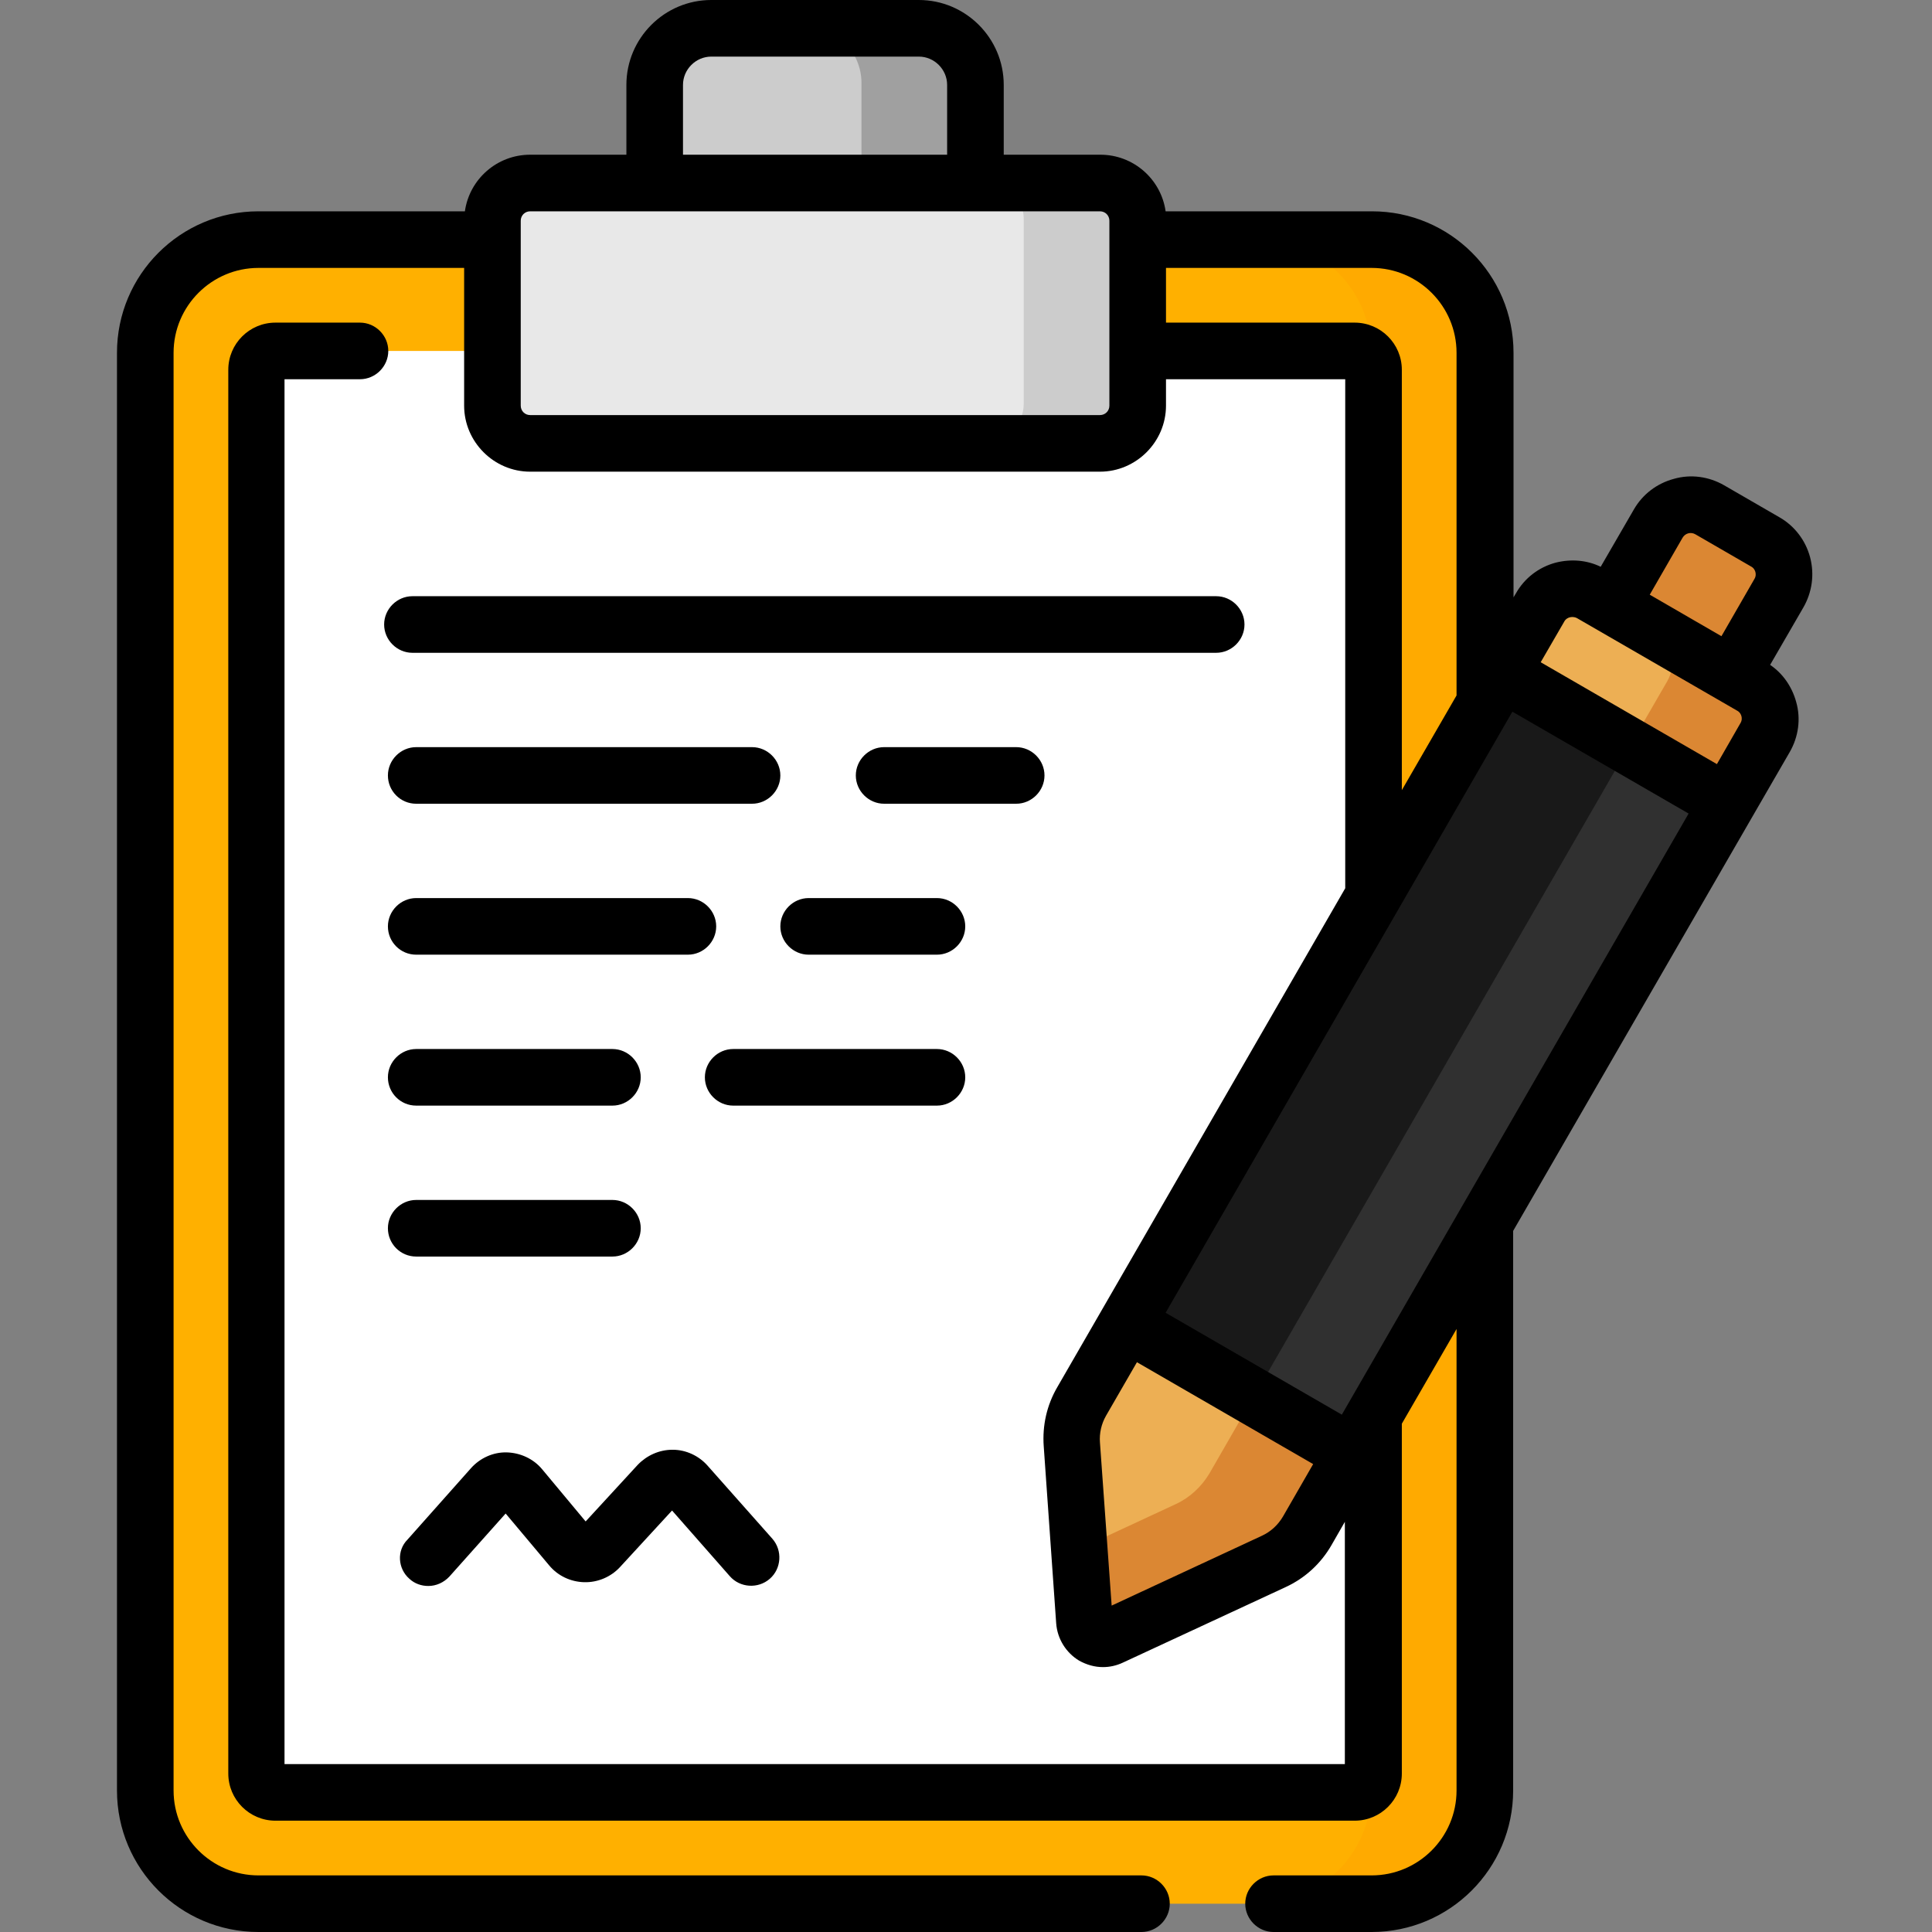 <?xml version="1.0" encoding="UTF-8"?> <!-- Generator: Adobe Illustrator 22.1.0, SVG Export Plug-In . SVG Version: 6.00 Build 0) --> <svg xmlns="http://www.w3.org/2000/svg" xmlns:xlink="http://www.w3.org/1999/xlink" id="Слой_1" x="0px" y="0px" viewBox="0 0 512 512" style="enable-background:new 0 0 512 512;" xml:space="preserve"><rect x="0" y="0" width="512" height="512" fill="#808080" stroke="none"/> <style type="text/css"> .st0{fill:#FFB000;} .st1{fill:#FFAA00;} .st2{fill:#FFFFFF;} .st3{fill:#CCCCCC;} .st4{fill:#A0A0A0;} .st5{fill:#E8E8E8;} .st6{fill:#DB8733;} .st7{fill:#EDAF54;} .st8{fill:#191919;} .st9{fill:#303030;} </style> <path class="st0" d="M393.4,474.5c0,16.6-13.4,30-30,30h-295c-16.6,0-30-13.4-30-30v-381c0-16.6,13.4-30,30-30h295 c16.6,0,30,13.4,30,30V474.5z"></path> <path class="st1" d="M393.4,93.5v381c0,16.6-13.4,30-30,30h-30c16.6,0,30-13.4,30-30v-381c0-16.6-13.4-30-30-30h30 C380,63.5,393.4,76.9,393.4,93.5z"></path> <path class="st2" d="M363.6,98c0-2.8-2.2-5-5-5h-286c-2.8,0-5,2.2-5,5v372c0,2.8,2.2,5,5,5h286c2.8,0,5-2.2,5-5V98z"></path> <path class="st3" d="M258.3,58V22c0-8.3-6.7-15-15-15h-55c-8.3,0-15,6.7-15,15v36H258.3z"></path> <path class="st4" d="M258.3,22v36h-30V22c0-8.3-6.7-15-15-15h30C251.6,7,258.3,13.7,258.3,22z"></path> <path class="st5" d="M140.3,48c-5.5,0-10,4.5-10,10v49c0,5.5,4.5,10,10,10h151c5.5,0,10-4.5,10-10V58c0-5.5-4.5-10-10-10H140.3z"></path> <path class="st6" d="M467.8,143.6l-14.7-8.5c-4.8-2.8-10.9-1.1-13.7,3.7l-12.5,21.6l10.4,18.5h21.6l12.5-21.6 C474.2,152.5,472.5,146.4,467.8,143.6z"></path> <path class="st7" d="M421.7,157.4l42.4,24.5c4.8,2.8,6.4,8.9,3.7,13.7l-10,17.3l-41.1-4.5l-18.6-29.9l10-17.3 C410.8,156.3,416.9,154.7,421.7,157.4z"></path> <path class="st8" d="M358.3,385.1h-37.2l-22.6-34.5l99.4-172.2l59.7,34.5L358.3,385.1z"></path> <path class="st7" d="M337.6,413.8l-43.1,20c-3.2,1.5-6.8-0.7-7.1-4.2l-3.3-46.9c-0.3-4,0.6-8,2.6-11.4l11.9-20.7l59.7,34.5 l-11.8,20.5C344.4,409.2,341.3,412,337.6,413.8z"></path> <path class="st3" d="M301.3,58v49c0,5.5-4.5,10-10,10h-30c5.5,0,10-4.5,10-10V58c0-5.5-4.5-10-10-10h30 C296.8,48,301.3,52.5,301.3,58z"></path> <path class="st6" d="M467.8,195.6l-10,17.3l-26-15l10-17.3c2.8-4.8,1.1-10.9-3.7-13.6l26,15C468.9,184.7,470.5,190.8,467.8,195.6z"></path> <path class="st9" d="M332.3,370.1l99.4-172.3l26,15l-99.4,172.3L332.3,370.1z"></path> <path class="st6" d="M358.3,385.1l-11.8,20.5c-2.1,3.6-5.2,6.4-8.9,8.1l-43.1,20c-3.2,1.5-6.8-0.7-7.1-4.2l-1.4-19l25.6-11.9 c3.7-1.7,6.8-4.6,8.9-8.1l11.8-20.5L358.3,385.1z"></path> <path d="M479.7,147.7c-1.2-4.5-4.1-8.3-8.1-10.6l-14.7-8.5c-4-2.3-8.8-3-13.3-1.7c-4.5,1.2-8.3,4.1-10.6,8.1l-8.8,15.2 c-3.7-1.8-7.9-2.1-11.9-1.1c-4.5,1.2-8.3,4.1-10.6,8.2l-0.6,1V93.5c0-20.7-16.8-37.5-37.5-37.5h-54.7c-1.2-8.5-8.5-15-17.3-15H266 V22.5C266,10.1,255.9,0,243.5,0h-55C176.1,0,166,10.1,166,22.5V41h-25.5c-8.8,0-16.1,6.5-17.3,15H68.5C47.8,56,31,72.8,31,93.5v381 c0,20.7,16.8,37.5,37.5,37.5h234c4.1,0,7.5-3.4,7.5-7.5s-3.4-7.5-7.5-7.5h-234C56.1,497,46,486.9,46,474.5v-381 C46,81.1,56.1,71,68.5,71H123v36.5c0,9.6,7.9,17.5,17.5,17.5h151c9.6,0,17.5-7.9,17.5-17.5v-7h47.5v134.9l-76.3,132.2 c-2.8,4.8-4,10.2-3.6,15.7l3.3,46.9c0.3,4.1,2.6,7.8,6.1,9.9c2,1.1,4.1,1.7,6.3,1.7c1.8,0,3.6-0.4,5.3-1.2l43.1-20 c5.2-2.4,9.4-6.3,12.2-11.2l3.5-6.1v64.2h-281v-367h20c4.1,0,7.5-3.4,7.5-7.5s-3.4-7.5-7.5-7.5H73c-6.9,0-12.5,5.6-12.5,12.5v372 c0,6.9,5.6,12.5,12.5,12.5h286c6.9,0,12.5-5.6,12.5-12.5v-92.7l14.5-25.1v122.3c0,12.4-10.1,22.5-22.5,22.5h-26 c-4.1,0-7.5,3.4-7.5,7.5c0,4.1,3.4,7.5,7.5,7.5h26c20.7,0,37.5-16.8,37.5-37.5V326.2l63.3-109.6l10-17.3c2.3-4,3-8.8,1.7-13.3 c-1.1-4-3.5-7.5-6.9-9.8l8.8-15.2C480.2,157,480.9,152.3,479.7,147.7z M445.9,142.5c0.7-1.2,2.2-1.6,3.4-0.9l14.7,8.5 c0.8,0.4,1.1,1.1,1.2,1.5c0.1,0.4,0.2,1.1-0.3,1.9l-8.7,15.1l-19-11L445.9,142.5z M414.5,164.8c0.4-0.8,1.1-1.1,1.5-1.2 c0.4-0.1,1.1-0.2,1.9,0.2l42.4,24.5c0.8,0.4,1.1,1.1,1.2,1.5c0.1,0.4,0.2,1.1-0.3,1.9l-6.2,10.8l-46.7-27L414.5,164.8z M181,22.5 c0-4.1,3.4-7.5,7.5-7.5h55c4.1,0,7.5,3.4,7.5,7.5V41h-70V22.5z M294,107.5c0,1.4-1.1,2.5-2.5,2.5h-151c-1.4,0-2.5-1.1-2.5-2.5v-49 c0-1.4,1.1-2.5,2.5-2.5h151c1.4,0,2.5,1.1,2.5,2.5V107.5z M359,85.5h-50V71h54.5c12.4,0,22.5,10.1,22.5,22.5v90.8l-14.5,25.1V98 C371.5,91.1,365.9,85.5,359,85.5z M400.8,188.6l46.7,27l-91.9,159.3l-46.7-27L400.8,188.6z M340,401.9c-1.3,2.2-3.2,4-5.6,5.1v0 l-39.8,18.5l-3.1-43.2c-0.2-2.5,0.4-5,1.6-7.1l8.2-14.2l46.7,27L340,401.9z"></path> <path d="M108.5,418.4c1.4,1.3,3.2,1.9,5,1.9c2.1,0,4.1-0.9,5.6-2.5l14.9-16.7l11.5,13.7c2.3,2.8,5.7,4.4,9.3,4.5 c3.6,0.1,7.1-1.4,9.5-4l13.8-15l15.3,17.4c2.7,3.1,7.5,3.4,10.6,0.7c3.1-2.7,3.4-7.5,0.7-10.6l-17.2-19.4c-2.3-2.6-5.7-4.2-9.2-4.2 c0,0-0.1,0-0.1,0c-3.5,0-6.8,1.5-9.2,4l-13.8,15l-11.5-13.8c-2.3-2.8-5.8-4.4-9.4-4.5c-3.6-0.1-7.1,1.5-9.5,4.2l-16.8,18.9 C105.1,410.9,105.4,415.7,108.5,418.4z"></path> <path d="M329.8,165.5c0-4.1-3.4-7.5-7.5-7.5h-213c-4.1,0-7.5,3.4-7.5,7.5s3.4,7.5,7.5,7.5h213C326.4,173,329.8,169.6,329.8,165.5z"></path> <path d="M110.3,213h89c4.1,0,7.5-3.4,7.5-7.5s-3.4-7.5-7.5-7.5h-89c-4.1,0-7.5,3.4-7.5,7.5S106.1,213,110.3,213z"></path> <path d="M276.8,205.5c0-4.1-3.4-7.5-7.5-7.5h-35c-4.1,0-7.5,3.4-7.5,7.5s3.4,7.5,7.5,7.5h35C273.4,213,276.8,209.6,276.8,205.5z"></path> <path d="M110.3,253h72c4.1,0,7.5-3.4,7.5-7.5s-3.4-7.5-7.5-7.5h-72c-4.1,0-7.5,3.4-7.5,7.5S106.1,253,110.3,253z"></path> <path d="M248.3,238h-34c-4.1,0-7.5,3.4-7.5,7.5s3.4,7.5,7.5,7.5h34c4.1,0,7.5-3.4,7.5-7.5S252.4,238,248.3,238z"></path> <path d="M110.3,293h52c4.1,0,7.5-3.4,7.5-7.5s-3.4-7.5-7.5-7.5h-52c-4.1,0-7.5,3.4-7.5,7.5S106.1,293,110.3,293z"></path> <path d="M255.8,285.5c0-4.1-3.4-7.5-7.5-7.5h-54c-4.1,0-7.5,3.4-7.5,7.5s3.4,7.5,7.5,7.5h54C252.4,293,255.8,289.6,255.8,285.5z"></path> <path d="M110.3,333h52c4.1,0,7.5-3.4,7.5-7.5s-3.4-7.5-7.5-7.5h-52c-4.1,0-7.5,3.4-7.5,7.5S106.1,333,110.3,333z"></path> </svg> 